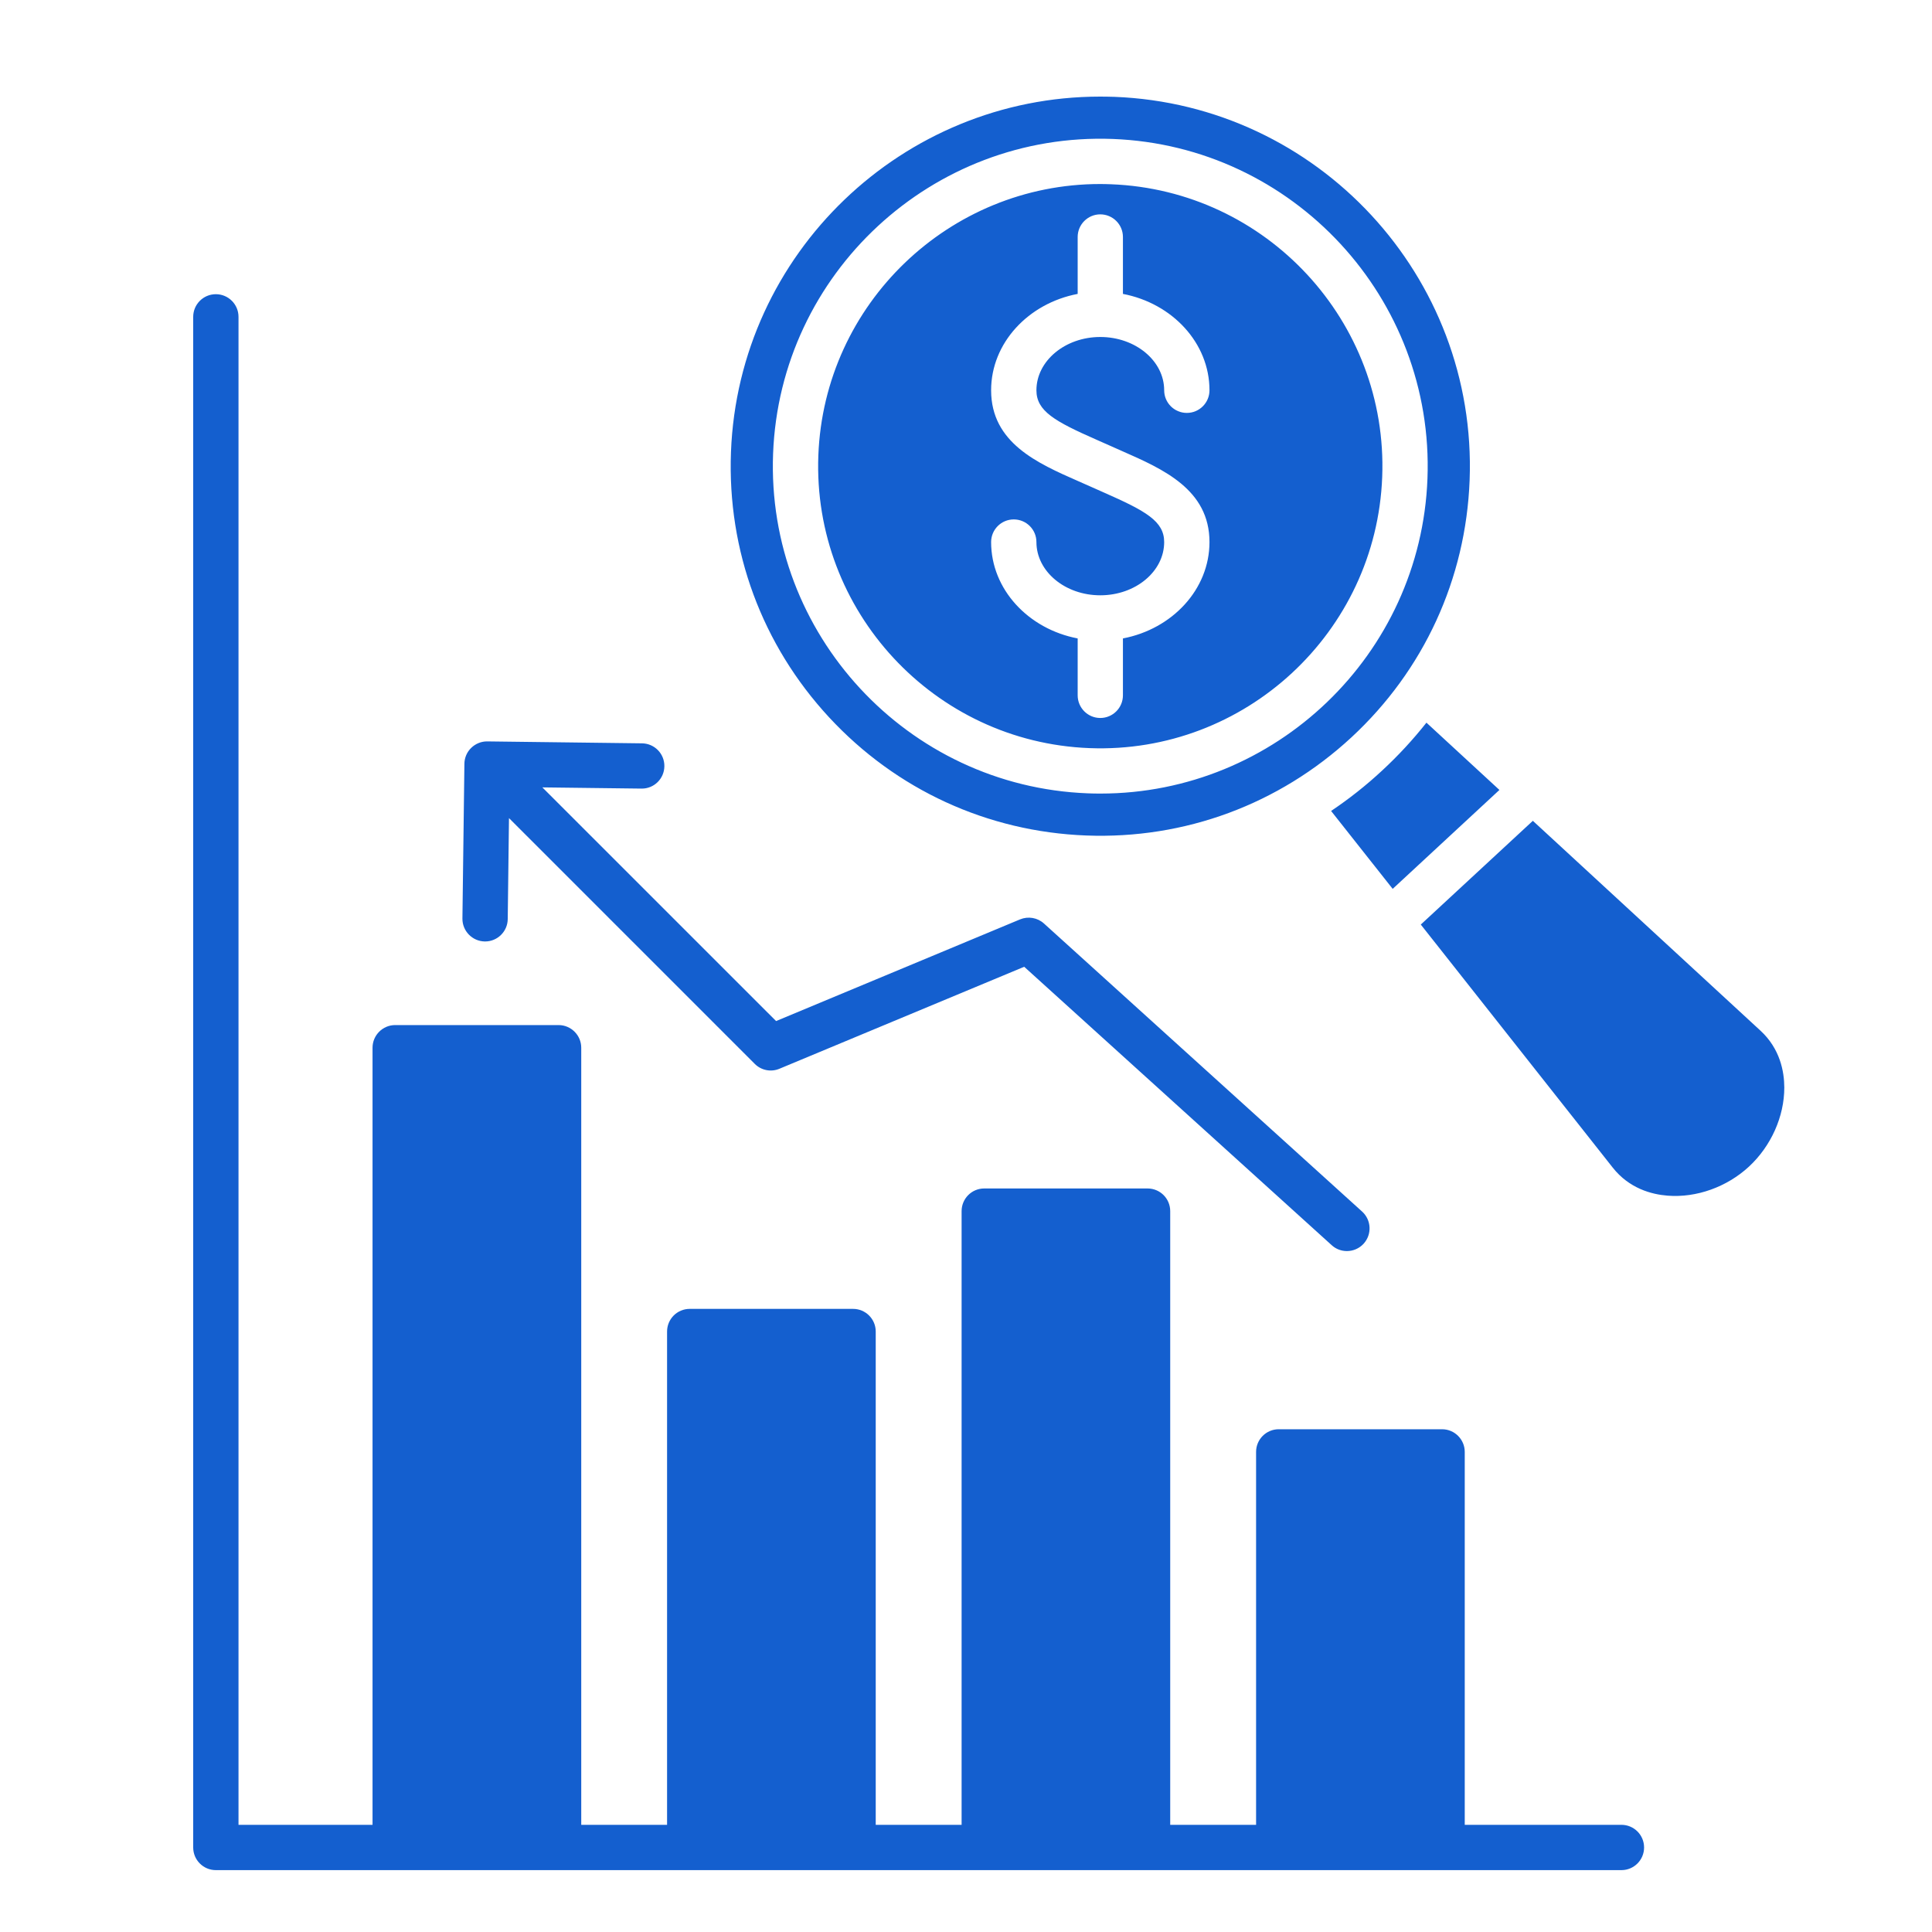 <?xml version="1.0" encoding="UTF-8"?>
<svg xmlns="http://www.w3.org/2000/svg" width="40" height="40" viewBox="0 0 40 40" fill="none">
  <path fill-rule="evenodd" clip-rule="evenodd" d="M36.449 21.339L31.736 16.994L29.416 19.142L33.389 24.173C33.732 24.608 34.196 24.729 34.526 24.755C35.123 24.802 35.754 24.576 36.212 24.152C36.669 23.727 36.942 23.116 36.942 22.516C36.941 22.186 36.855 21.713 36.449 21.339ZM29.857 29.591C30.116 29.591 30.326 29.802 30.326 30.06V37.781H33.57C33.829 37.781 34.039 37.991 34.039 38.25C34.039 38.509 33.829 38.719 33.57 38.719H4.469C4.21 38.719 4 38.509 4 38.25V6.56C4 6.301 4.21 6.091 4.469 6.091C4.728 6.091 4.938 6.301 4.938 6.56V37.781H7.713V21.692C7.713 21.434 7.923 21.223 8.182 21.223H11.565C11.823 21.223 12.034 21.434 12.034 21.692V37.781H13.811V27.568C13.811 27.309 14.02 27.099 14.28 27.099H17.662C17.921 27.099 18.131 27.309 18.131 27.568V37.781H19.909V25.075C19.909 24.816 20.118 24.606 20.377 24.606H23.759C24.019 24.606 24.228 24.816 24.228 25.075V37.781H26.006V30.059C26.006 29.801 26.216 29.591 26.474 29.591H29.857V29.591ZM28.201 25.084L21.614 19.12C21.479 18.998 21.286 18.966 21.119 19.035L16.068 21.14L11.229 16.302L13.281 16.327C13.54 16.331 13.752 16.123 13.755 15.865C13.759 15.606 13.552 15.394 13.293 15.39L10.089 15.35C9.966 15.348 9.845 15.397 9.756 15.484C9.667 15.57 9.616 15.689 9.615 15.813L9.574 19.017C9.571 19.276 9.779 19.488 10.037 19.492H10.044C10.299 19.492 10.509 19.286 10.512 19.029L10.538 16.938L15.627 22.027C15.761 22.161 15.963 22.201 16.138 22.127L21.205 20.016L27.572 25.781C27.662 25.863 27.774 25.902 27.886 25.902C28.014 25.902 28.141 25.85 28.234 25.748C28.408 25.554 28.393 25.258 28.201 25.084ZM22.557 15.489C25.774 15.613 28.494 13.094 28.617 9.875C28.741 6.657 26.222 3.938 23.004 3.815C22.928 3.812 22.852 3.81 22.777 3.81C19.659 3.81 17.063 6.285 16.943 9.428C16.82 12.647 19.338 15.366 22.557 15.489ZM25.041 11.223C25.041 10.135 24.081 9.713 23.234 9.34C23.148 9.302 23.061 9.263 22.973 9.224C22.884 9.184 22.794 9.144 22.704 9.105C21.837 8.723 21.458 8.511 21.458 8.08C21.458 7.473 22.051 6.977 22.78 6.977C23.51 6.977 24.103 7.472 24.103 8.08C24.103 8.339 24.313 8.549 24.572 8.549C24.831 8.549 25.041 8.339 25.041 8.08C25.041 7.101 24.271 6.28 23.249 6.085V4.906C23.249 4.648 23.039 4.438 22.78 4.438C22.522 4.438 22.312 4.648 22.312 4.906V6.085C21.29 6.28 20.52 7.101 20.52 8.08C20.52 9.168 21.48 9.591 22.327 9.963C22.413 10.001 22.5 10.039 22.587 10.078C22.677 10.119 22.767 10.159 22.857 10.198C23.723 10.58 24.103 10.791 24.103 11.223C24.103 11.831 23.51 12.325 22.78 12.325C22.051 12.325 21.458 11.831 21.458 11.223C21.458 10.963 21.248 10.754 20.989 10.754C20.73 10.754 20.52 10.964 20.52 11.223C20.52 12.202 21.29 13.023 22.312 13.218V14.396C22.312 14.655 22.522 14.865 22.78 14.865C23.039 14.865 23.249 14.655 23.249 14.396V13.218C24.271 13.023 25.041 12.202 25.041 11.223ZM22.488 17.298C20.445 17.22 18.555 16.351 17.166 14.852C15.777 13.352 15.056 11.402 15.134 9.359C15.291 5.242 18.691 2 22.777 2C22.875 2 22.973 2.002 23.073 2.005C27.289 2.167 30.588 5.728 30.427 9.945C30.348 11.987 29.48 13.877 27.98 15.266C26.48 16.654 24.53 17.376 22.488 17.298ZM29.554 9.911C29.697 6.176 26.774 3.02 23.04 2.877C19.305 2.736 16.149 5.657 16.006 9.392C15.863 13.127 18.786 16.282 22.521 16.425C22.609 16.429 22.696 16.43 22.784 16.43C26.403 16.43 29.415 13.558 29.554 9.911ZM28.834 18.403L27.559 16.79C27.93 16.541 28.284 16.262 28.617 15.952C28.951 15.643 29.256 15.312 29.533 14.962L31.044 16.355L28.834 18.403Z" fill="#145FCF"></path>
</svg>
